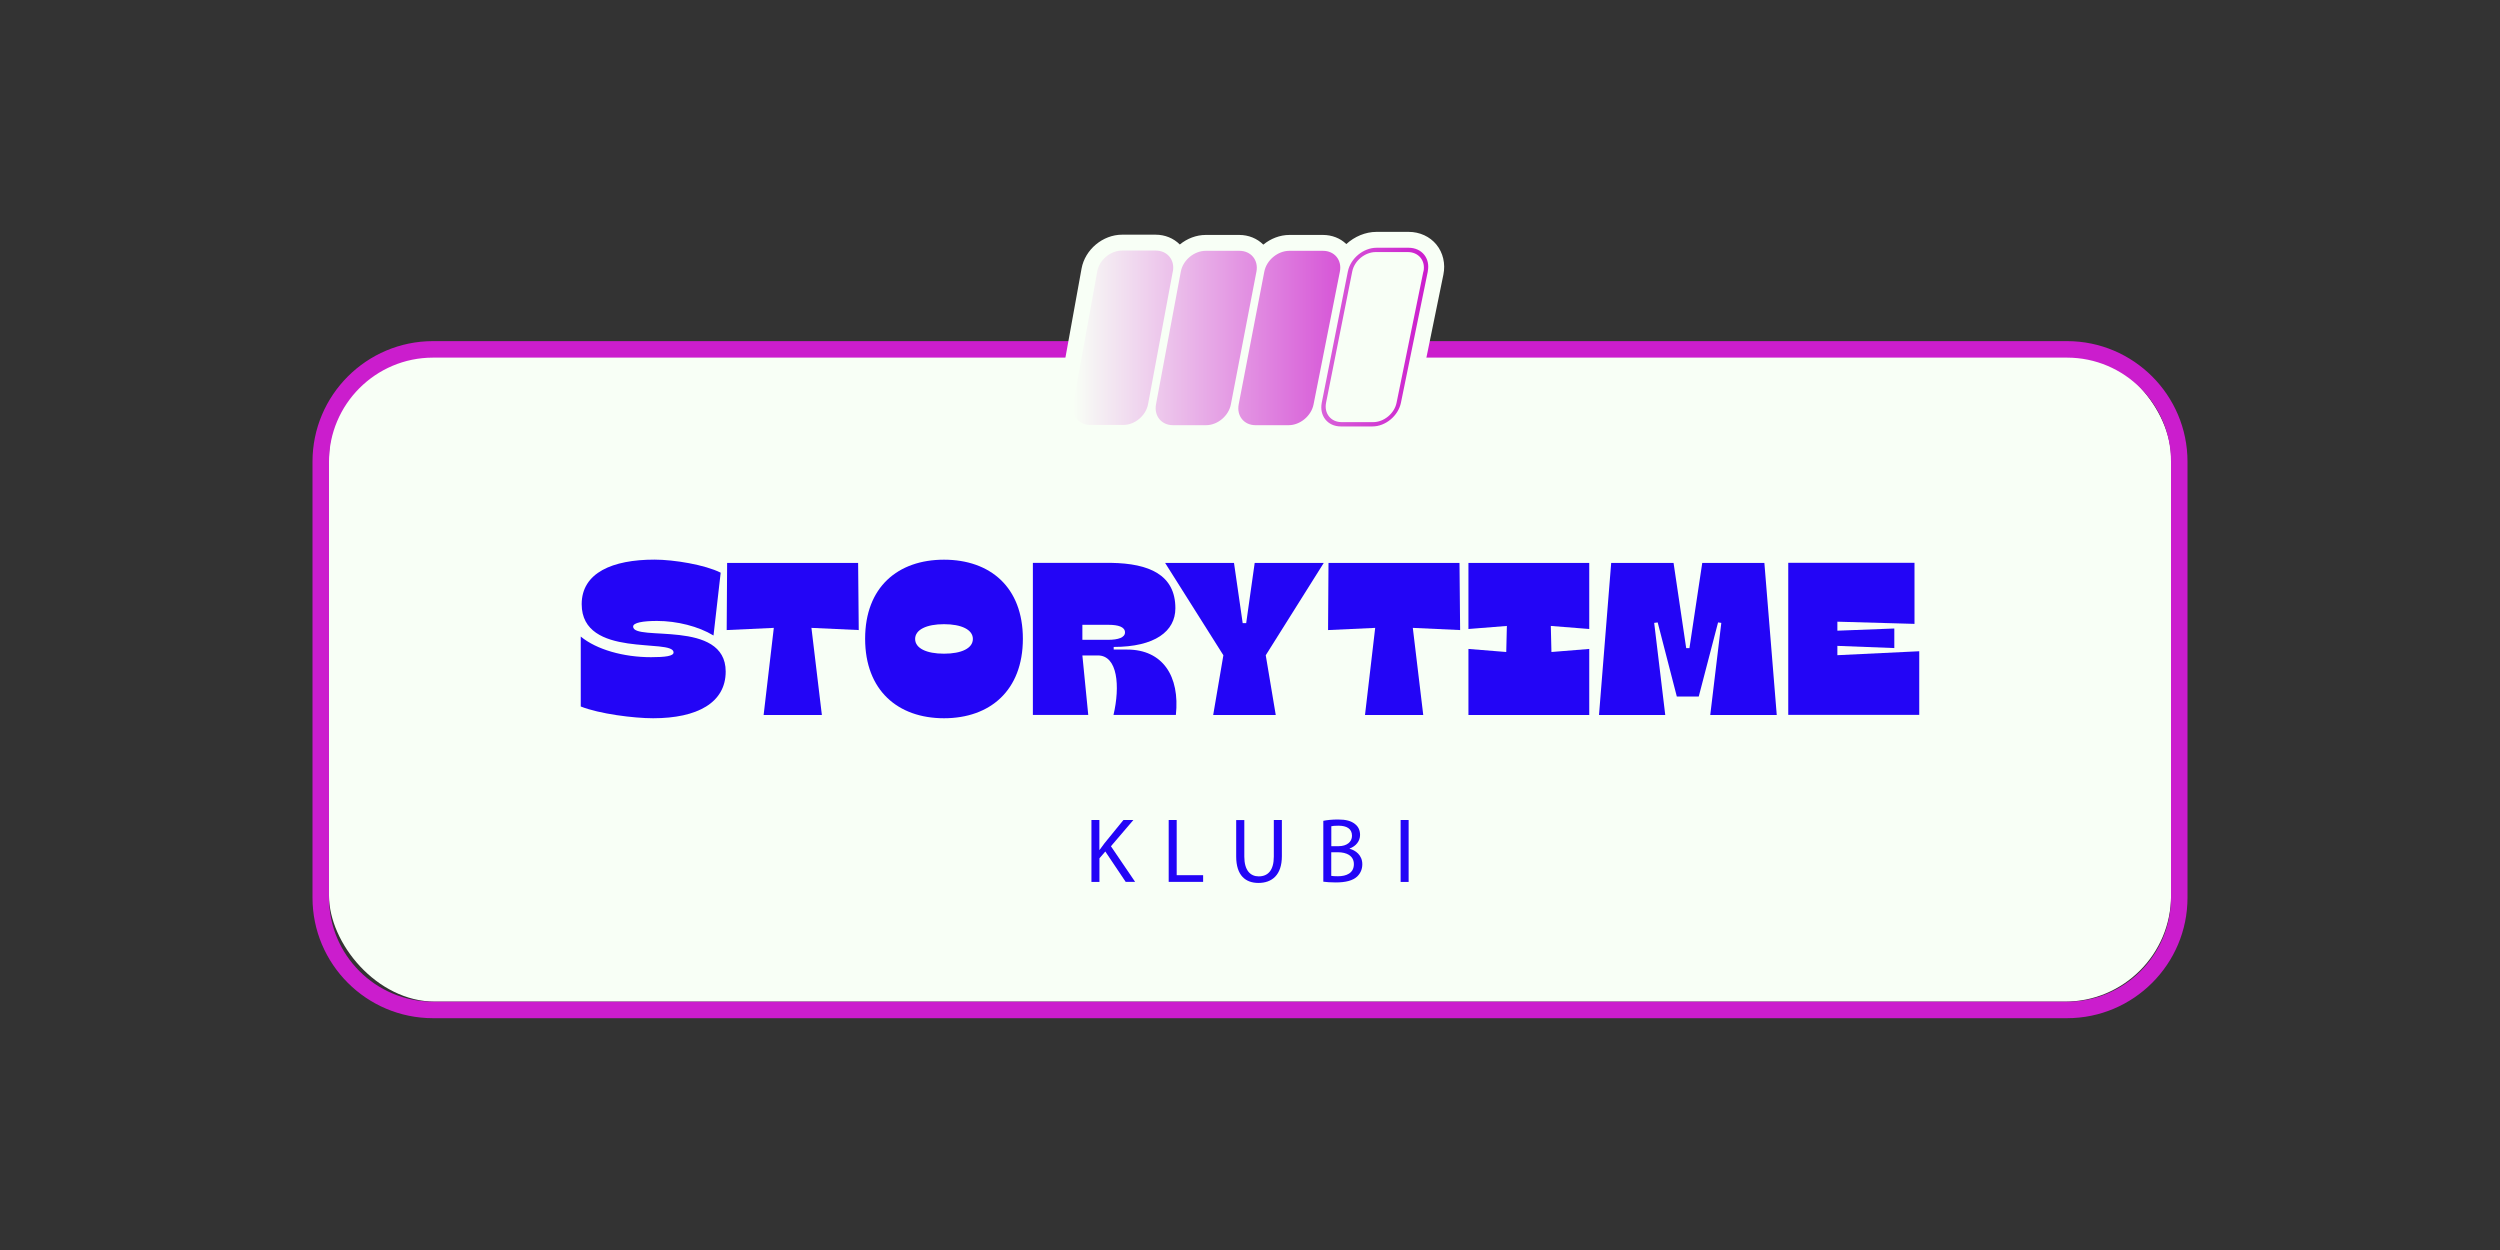 <?xml version="1.0" encoding="UTF-8"?>
<svg id="Layer_1" data-name="Layer 1" xmlns="http://www.w3.org/2000/svg" xmlns:xlink="http://www.w3.org/1999/xlink" viewBox="0 0 400 200">
  <rect x="0" y="0" width="400" height="200" fill="#333333" stroke="none"/>
  <defs>
    <style>
      .cls-1 {
        fill: url(#linear-gradient-2);
      }

      .cls-2 {
        fill: url(#linear-gradient);
      }

      .cls-3 {
        fill: #f8fff6;
      }

      .cls-4 {
        fill: #2305f6;
      }

      .cls-5 {
        fill: #cb1dcd;
      }
    </style>
    <linearGradient id="linear-gradient" x1="171.56" y1="53.94" x2="228.44" y2="53.94" gradientUnits="userSpaceOnUse">
      <stop offset="0" stop-color="#f8fff6"/>
      <stop offset="1" stop-color="#cb1dcd"/>
    </linearGradient>
    <linearGradient id="linear-gradient-2" x1="171.66" y1="53.94" x2="228.53" y2="53.94" xlink:href="#linear-gradient"/>
  </defs>
  <rect class="cls-3" x="52.64" y="56.31" width="294.73" height="103.95" rx="16.99" ry="16.99"/>
  <g>
    <path class="cls-2" d="M187.56,43.42l-3.96,21.24c-.34,1.84-2.11,3.33-3.95,3.33h-5.3c-1.84,0-3.06-1.49-2.73-3.33l3.85-21.24c.33-1.84,2.11-3.33,3.98-3.33h5.37c1.86,0,3.09,1.49,2.75,3.33ZM228.36,43.43l-4.3,21.01c-.43,2.09-2.47,3.79-4.56,3.79h-5.07c-2.09,0-3.45-1.7-3.04-3.79l4.18-21.01c.42-2.09,2.48-3.79,4.59-3.79h5.13c2.12,0,3.49,1.7,3.06,3.79ZM227.66,43.43c.35-1.71-.77-3.1-2.51-3.1h-5.13c-1.73,0-3.42,1.39-3.76,3.1l-4.19,21.01c-.34,1.71.77,3.1,2.48,3.1h5.07c1.71,0,3.39-1.39,3.73-3.1l4.29-21.01ZM198.19,40.13h-5.36c-1.86,0-3.65,1.49-3.99,3.33l-3.97,21.24c-.34,1.84.87,3.33,2.71,3.33h5.3c1.84,0,3.62-1.49,3.97-3.33l4.09-21.24c.35-1.84-.87-3.33-2.73-3.33ZM211.58,40.13h-5.37c-1.86,0-3.66,1.49-4.01,3.33l-4.1,21.24c-.35,1.84.85,3.33,2.69,3.33h5.3c1.84,0,3.63-1.49,3.99-3.33l4.21-21.24c.36-1.84-.85-3.33-2.71-3.33Z"/>
    <g>
      <g>
        <path class="cls-4" d="M92.92,113.04v-11.19c2.54,2.09,6.85,3.3,11.23,3.3,2.26,0,3.62-.17,3.62-.76,0-2.33-14.7,1.04-14.7-7.72,0-5.04,4.94-7.13,11.64-7.13,3.16,0,8.1.83,10.6,2.09l-1.15,10.05c-2.4-1.46-5.84-2.33-9.04-2.33-2.26,0-3.82.28-3.82.9,0,2.47,14.81-1.25,14.81,7.2,0,4.97-4.52,7.47-11.61,7.47-3.09,0-8.62-.7-11.57-1.88Z"/>
        <path class="cls-4" d="M137.41,100.81l-7.58-.35,1.67,13.94h-9.32l1.63-13.94-7.54.35.07-10.74h20.96l.1,10.74Z"/>
        <path class="cls-4" d="M138.42,102.2c0-8.27,5.25-12.65,12.62-12.65s12.62,4.38,12.62,12.65-5.25,12.72-12.62,12.72-12.62-4.45-12.62-12.72ZM155.66,102.23c0-1.49-1.84-2.36-4.62-2.36s-4.62.87-4.62,2.36,1.81,2.36,4.62,2.36,4.62-.87,4.62-2.36Z"/>
        <path class="cls-4" d="M173.18,104.87l.94,9.52h-8.86v-24.33h12.58c5.98.1,10.22,1.88,10.22,7.26,0,3.68-3.27,6.19-9.87,6.19v.42h2.16c5.67,0,8.45,4.24,7.79,10.46h-9.98c1.08-4.62.66-9.52-2.5-9.52h-2.47ZM173.18,99.97v2.4h4.14c1.6,0,2.68-.38,2.68-1.18,0-.9-1.11-1.22-2.64-1.22h-4.17Z"/>
        <path class="cls-4" d="M200.75,90.07h11.05l-9.28,14.77,1.6,9.56h-10.01l1.63-9.56-9.32-14.77h11.02l1.39,9.63h.56l1.36-9.63Z"/>
        <path class="cls-4" d="M233.63,100.81l-7.58-.35,1.67,13.94h-9.32l1.63-13.94-7.54.35.07-10.74h20.96l.1,10.74Z"/>
        <path class="cls-4" d="M234.95,90.07h19.33v10.57l-6.15-.49.1,4.17,6.05-.49v10.57h-19.33v-10.57l6.05.49.1-4.17-6.15.49v-10.57Z"/>
        <path class="cls-4" d="M255.84,114.4l1.95-24.33h9.98l2.02,13.63h.52l2.05-13.63h9.94l1.98,24.33h-10.64l1.77-14.74-.52-.07-3.09,11.85h-3.51l-3.06-11.85-.56.07,1.77,14.74h-10.6Z"/>
        <path class="cls-4" d="M293.98,99.48v1.43l9.11-.35v3.13l-9.11-.35v1.49l13.1-.63v10.18h-20.96v-24.33h20.2v9.77l-12.34-.35Z"/>
      </g>
      <g>
        <path class="cls-4" d="M174.62,131.2h1.28v4.78h.04c.26-.38.53-.73.78-1.06l3.03-3.72h1.59l-3.59,4.2,3.87,5.7h-1.51l-3.26-4.86-.94,1.09v3.78h-1.28v-9.91Z"/>
        <path class="cls-4" d="M186.99,131.2h1.28v8.83h4.23v1.07h-5.51v-9.91Z"/>
        <path class="cls-4" d="M199.09,131.2v5.86c0,2.22.98,3.16,2.31,3.16,1.47,0,2.41-.97,2.41-3.16v-5.86h1.29v5.78c0,3.04-1.6,4.29-3.75,4.29-2.03,0-3.56-1.16-3.56-4.23v-5.83h1.29Z"/>
        <path class="cls-4" d="M211.73,131.33c.56-.12,1.44-.21,2.34-.21,1.28,0,2.1.22,2.72.72.51.38.82.97.82,1.75,0,.96-.63,1.79-1.68,2.18v.03c.94.24,2.04,1.01,2.04,2.48,0,.85-.34,1.5-.84,1.98-.69.63-1.81.93-3.42.93-.88,0-1.56-.06-1.98-.12v-9.74ZM213.01,135.39h1.16c1.35,0,2.15-.71,2.15-1.66,0-1.16-.88-1.62-2.18-1.62-.59,0-.93.04-1.13.09v3.19ZM213.01,140.14c.25.04.62.06,1.07.06,1.32,0,2.54-.49,2.54-1.93,0-1.35-1.16-1.91-2.56-1.91h-1.06v3.78Z"/>
        <path class="cls-4" d="M225.38,131.2v9.91h-1.28v-9.91h1.28Z"/>
      </g>
    </g>
    <path class="cls-5" d="M330.72,54.58h-104.29v2.64h104.29c9.18,0,16.64,7.46,16.64,16.64v69.77c0,9.18-7.46,16.64-16.64,16.64H69.28c-9.18,0-16.64-7.46-16.64-16.64v-69.77c0-9.18,7.46-16.64,16.64-16.64h103.9v-2.64h-103.9c-10.63,0-19.28,8.65-19.28,19.28v69.77c0,10.63,8.65,19.28,19.28,19.28h261.44c10.63,0,19.28-8.65,19.28-19.28v-69.77c0-10.63-8.65-19.28-19.28-19.28Z"/>
    <path class="cls-3" d="M214.52,70.78c-1.63,0-3.13-.64-4.18-1.76-1.17.97-2.64,1.56-4.16,1.56h-5.3c-1.46,0-2.82-.55-3.8-1.53-1.16.95-2.62,1.53-4.12,1.53h-5.3c-1.47,0-2.84-.56-3.82-1.55-1.15.94-2.6,1.51-4.1,1.51h-5.3c-1.62,0-3.12-.68-4.12-1.87-1-1.2-1.41-2.83-1.12-4.46l3.85-21.24c.55-3.04,3.4-5.42,6.48-5.42h5.37c1.49,0,2.88.57,3.87,1.57,1.16-.95,2.63-1.53,4.15-1.53h5.36c1.48,0,2.86.56,3.85,1.55,1.17-.96,2.65-1.55,4.18-1.55h5.36c1.44,0,2.77.52,3.74,1.46,1.32-1.2,3.05-1.95,4.84-1.95h5.13c1.77,0,3.39.74,4.45,2.04,1.06,1.3,1.47,3.06,1.11,4.81l-4.3,21.01c-.67,3.27-3.77,5.83-7.06,5.83h-5.07Z"/>
    <path class="cls-1" d="M187.65,43.42l-3.96,21.24c-.34,1.84-2.11,3.33-3.95,3.33h-5.3c-1.84,0-3.06-1.49-2.73-3.33l3.85-21.24c.33-1.84,2.11-3.33,3.98-3.33h5.37c1.86,0,3.09,1.49,2.75,3.33ZM228.45,43.43l-4.3,21.01c-.43,2.09-2.47,3.79-4.56,3.79h-5.07c-2.09,0-3.45-1.7-3.04-3.79l4.18-21.01c.42-2.09,2.48-3.79,4.59-3.79h5.13c2.12,0,3.49,1.7,3.06,3.79ZM227.76,43.43c.35-1.71-.77-3.1-2.51-3.1h-5.13c-1.73,0-3.42,1.39-3.76,3.1l-4.19,21.01c-.34,1.71.77,3.1,2.48,3.1h5.07c1.71,0,3.39-1.39,3.73-3.1l4.29-21.01ZM198.28,40.13h-5.36c-1.86,0-3.65,1.49-3.99,3.33l-3.97,21.24c-.34,1.84.87,3.33,2.71,3.33h5.3c1.84,0,3.62-1.49,3.97-3.33l4.09-21.24c.35-1.84-.87-3.33-2.73-3.33ZM211.67,40.13h-5.37c-1.86,0-3.66,1.49-4.01,3.33l-4.1,21.24c-.35,1.84.85,3.33,2.69,3.33h5.3c1.84,0,3.63-1.49,3.99-3.33l4.21-21.24c.36-1.84-.85-3.33-2.71-3.33Z"/>
  </g>
</svg>